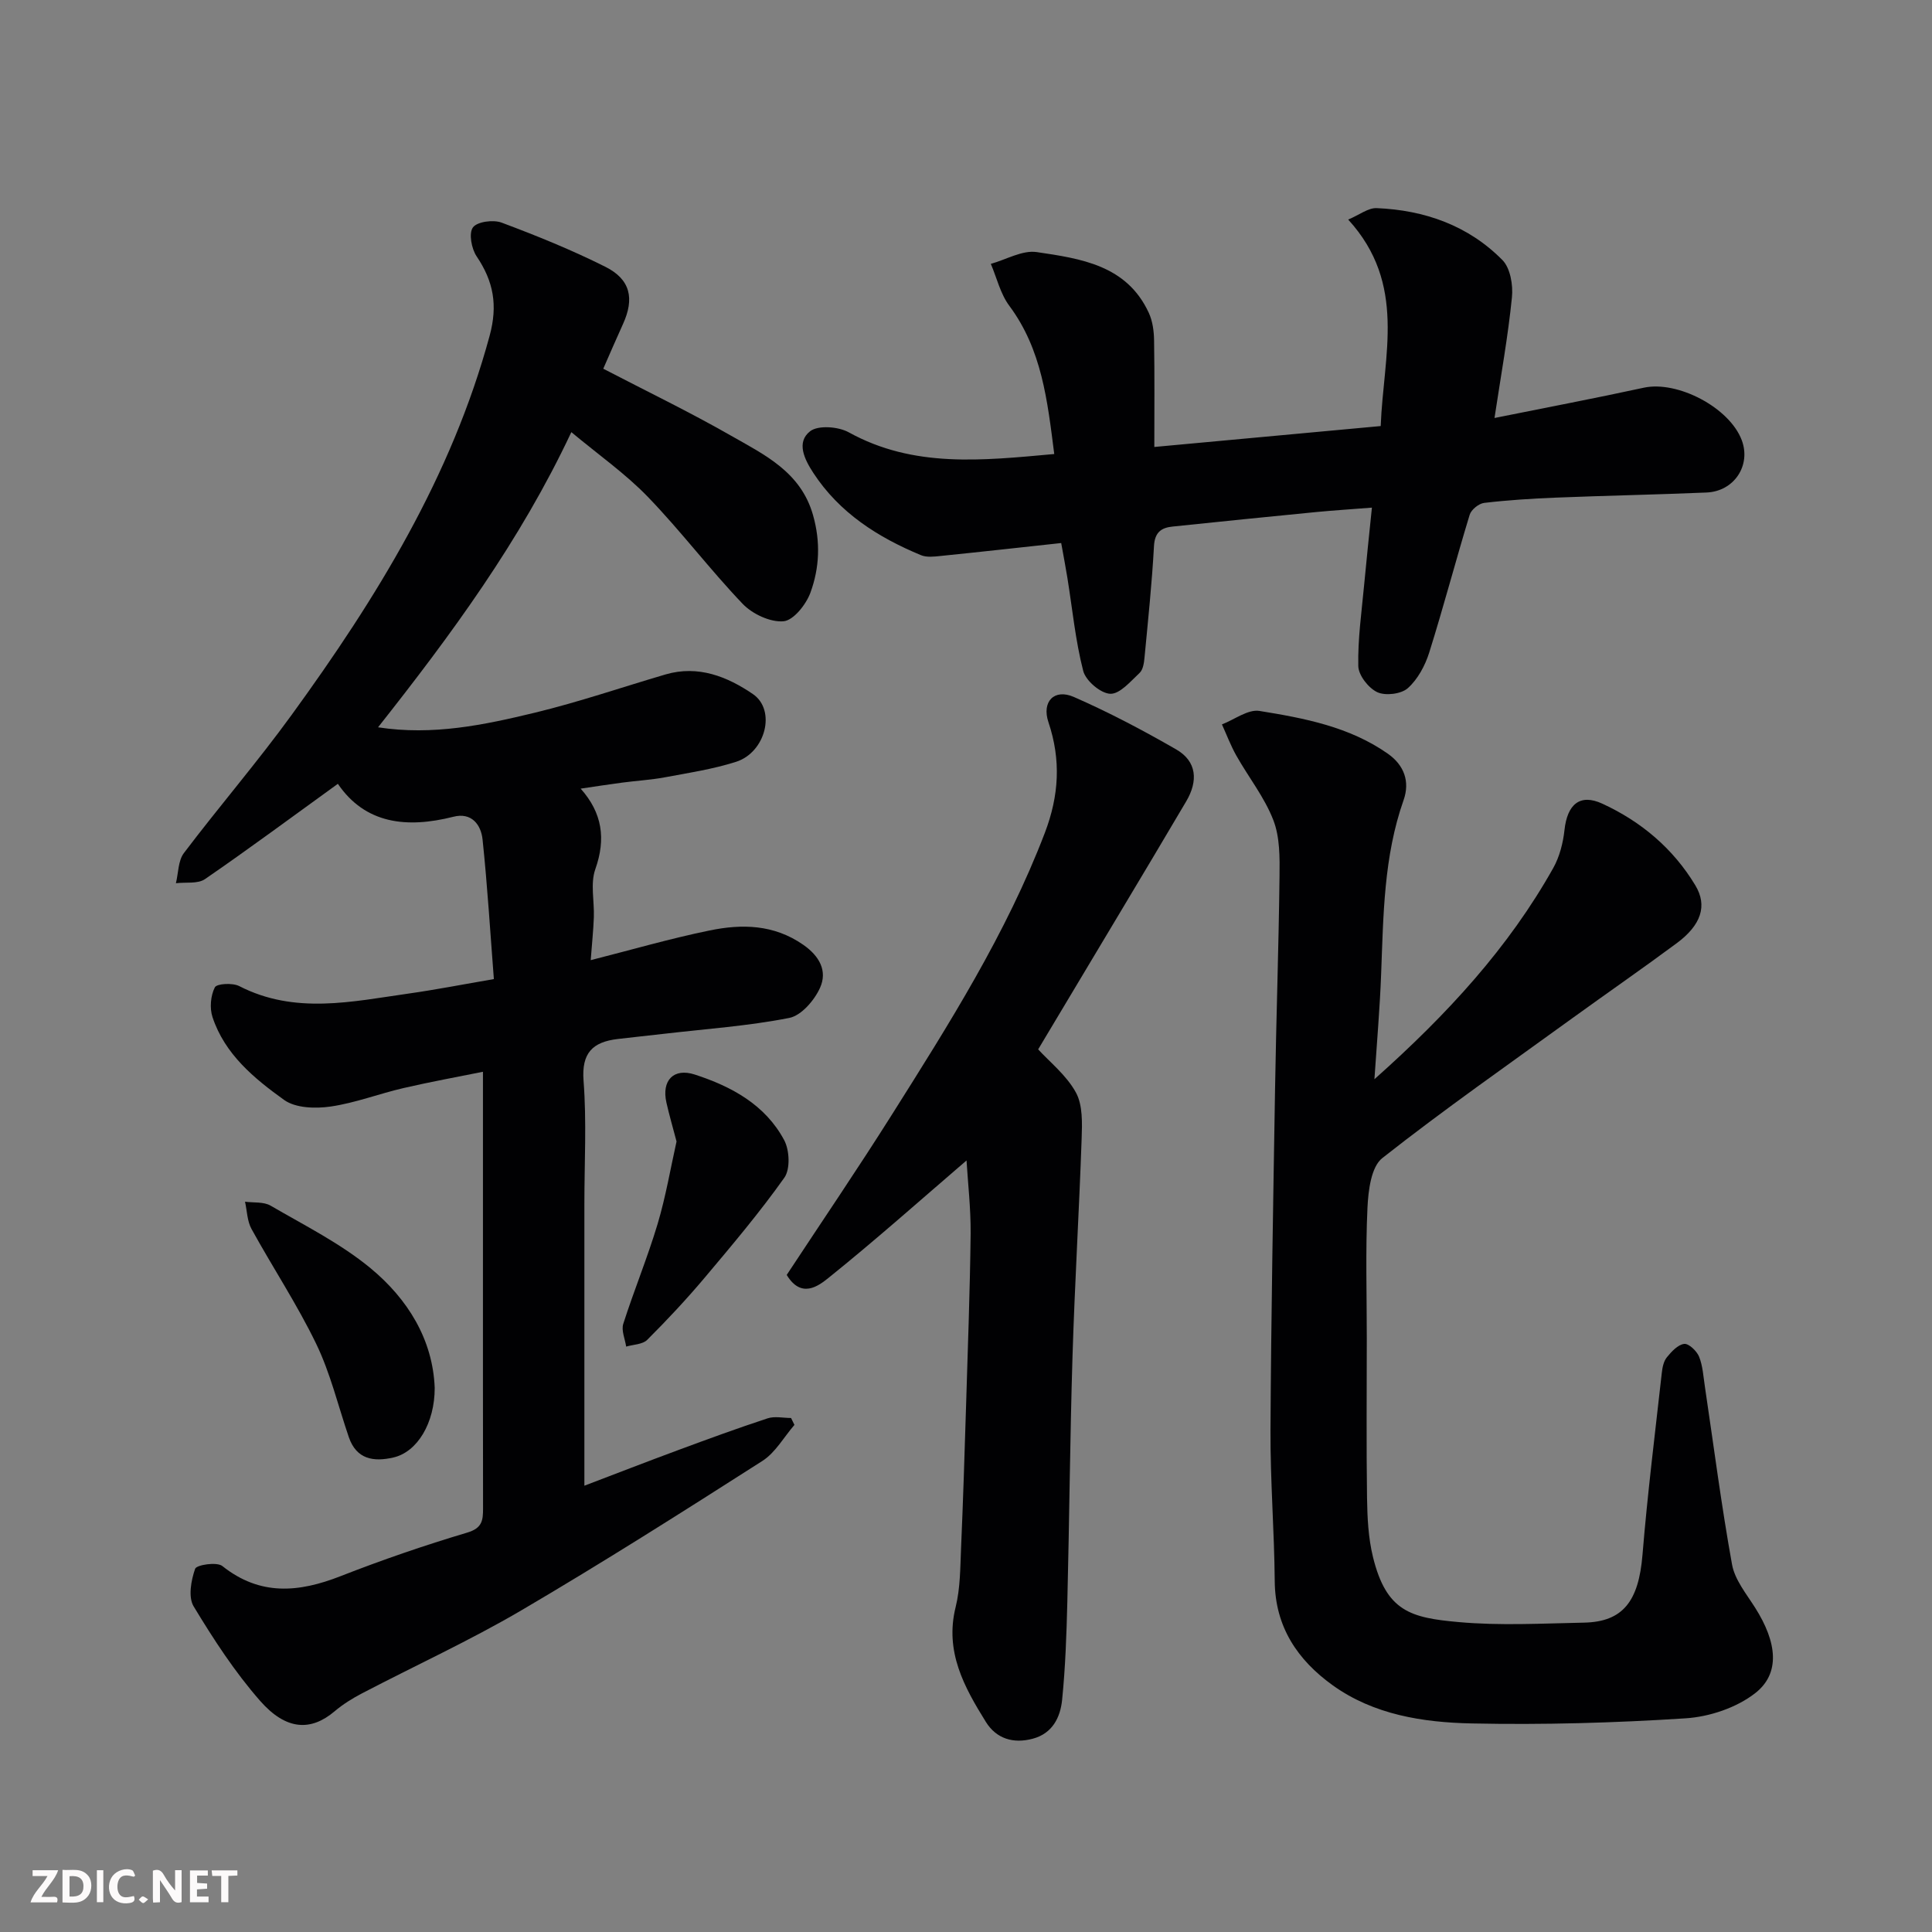 <svg enable-background="new 0 0 400 400" viewBox="0 0 400 400" xmlns="http://www.w3.org/2000/svg"><rect x="0" y="0" width="400" height="400" fill="#808080" stroke="none"/><path d="m69.95 162.28c-9.69 7-18.49 13.53-27.51 19.73-1.49 1.03-3.98.6-6.02.85.52-2.1.45-4.65 1.65-6.24 7.31-9.66 15.24-18.86 22.35-28.66 17.51-24.11 33.05-49.26 40.96-78.47 1.71-6.31.79-11.24-2.69-16.4-1.07-1.58-1.67-4.78-.78-6 .87-1.2 4.21-1.65 5.94-1 7.28 2.72 14.52 5.66 21.47 9.14 5.23 2.62 6.07 6.59 3.65 11.89-1.35 2.96-2.63 5.94-4.07 9.22 8.86 4.61 17.81 8.92 26.41 13.84 6.98 3.98 14.49 7.53 17.02 16.47 1.58 5.56 1.34 10.94-.55 16.08-.9 2.44-3.5 5.72-5.57 5.9-2.74.23-6.44-1.51-8.45-3.61-6.81-7.13-12.79-15.07-19.64-22.16-4.64-4.8-10.21-8.7-15.83-13.39-10.58 22.53-24.87 41.93-40.02 61.11 11.36 1.75 21.97-.49 32.44-3.02 9.14-2.21 18.07-5.28 27.1-7.93 6.75-1.97 12.78.46 18.07 4.07 4.86 3.32 2.63 12.08-3.5 14.03-4.78 1.52-9.81 2.29-14.76 3.21-2.89.54-5.86.7-8.78 1.09-2.75.36-5.49.79-8.62 1.25 4.48 5.02 5.26 10.39 3.03 16.69-1.05 2.97-.18 6.6-.3 9.93-.1 2.75-.4 5.5-.65 8.89 8.21-2.08 16.35-4.45 24.63-6.15 6.66-1.37 13.27-1.27 19.35 2.95 3.42 2.37 5.05 5.45 3.51 8.9-1.16 2.6-3.88 5.77-6.38 6.26-8.48 1.67-17.18 2.27-25.79 3.27-3.26.38-6.53.71-9.78 1.1-5.11.62-7.47 2.85-7.02 8.65.65 8.45.17 16.98.17 25.48v58.35c6.12-2.33 12.81-4.93 19.54-7.42 6.1-2.26 12.22-4.5 18.4-6.53 1.47-.48 3.22-.07 4.85-.07.23.48.47.95.7 1.43-2.19 2.53-3.94 5.74-6.65 7.47-16.48 10.53-33.01 21.02-49.88 30.92-10.68 6.26-21.99 11.44-32.98 17.18-2.01 1.05-3.99 2.28-5.71 3.74-4.86 4.11-9.99 3.99-15.4-2.17-5.24-5.97-9.65-12.75-13.77-19.57-1.16-1.92-.53-5.39.31-7.78.29-.82 4.5-1.47 5.63-.57 7.81 6.22 15.81 5.49 24.45 2.11 8.61-3.37 17.39-6.39 26.25-9.03 3.13-.93 3.28-2.55 3.28-5.02-.03-17.16-.02-34.32-.02-51.48 0-12.74 0-25.47 0-38.91-5.15 1.04-10.83 2.07-16.44 3.37-5.07 1.17-10 3.09-15.12 3.83-3.12.45-7.23.33-9.59-1.36-6.21-4.45-12.3-9.47-14.84-17.15-.62-1.86-.4-4.44.48-6.17.4-.78 3.67-.97 5.05-.26 11.52 5.92 23.33 3.21 35.11 1.54 5.64-.8 11.24-1.9 17.61-2.99-.75-9.65-1.33-19.3-2.34-28.9-.32-3.06-2.28-5.68-6.04-4.71-9.65 2.44-18.25 1.5-23.92-6.82z" fill="#010103"/><path d="m284.56 223.44c15.25-13.58 27.79-27.29 37.02-43.72 1.31-2.34 2.04-5.19 2.33-7.88.58-5.31 3.19-7.59 7.83-5.45 8.02 3.69 14.66 9.27 19.26 16.91 2.55 4.23 1.21 8.23-3.88 12-7.09 5.25-14.34 10.27-21.49 15.44-13.22 9.58-26.62 18.93-39.44 29.03-2.32 1.83-2.9 6.73-3.07 10.27-.42 8.98-.14 17.99-.14 26.99 0 11.03-.11 22.05.05 33.08.06 4.1.26 8.3 1.23 12.25 2.77 11.29 7.83 12.58 17.69 13.47 8.6.78 17.32.29 25.98.12 8.12-.16 11.34-4.46 12.13-14.04 1.03-12.59 2.6-25.13 4-37.69.12-1.11.38-2.39 1.04-3.2.96-1.18 2.28-2.62 3.59-2.78.94-.12 2.61 1.47 3.09 2.65.77 1.92.88 4.11 1.2 6.2 1.83 12.28 3.41 24.61 5.62 36.82.57 3.17 2.96 6.07 4.77 8.93 4.57 7.2 5.28 13.63 0 17.73-3.86 3-9.43 4.87-14.38 5.19-14.72.95-29.52 1.37-44.28 1.06-10.09-.21-20.3-1.79-28.83-7.93-7.22-5.2-11.88-12.06-11.96-21.52-.09-10.43-.93-20.87-.88-31.3.13-23.6.56-47.2.95-70.8.24-14.6.75-29.2.92-43.8.05-3.92.09-8.16-1.29-11.7-1.83-4.72-5.13-8.86-7.65-13.33-1.16-2.06-2-4.3-2.98-6.46 2.6-1 5.39-3.17 7.76-2.79 9.29 1.5 18.65 3.27 26.62 8.88 3.36 2.37 4.57 5.77 3.23 9.58-4.12 11.68-4.18 23.83-4.65 35.97-.25 6.89-.85 13.74-1.39 21.82z" fill="#010103"/><path d="m309.42 86.54c10.61-2.14 20.79-4.07 30.91-6.27 6.96-1.51 17.73 4.09 20.28 10.86 1.96 5.21-1.55 10.59-7.28 10.84-10.42.44-20.85.64-31.27 1.06-4.94.2-9.88.51-14.78 1.09-1.11.13-2.68 1.4-3 2.46-2.89 9.48-5.41 19.08-8.38 28.54-.85 2.69-2.38 5.54-4.43 7.36-1.37 1.22-4.63 1.62-6.32.83-1.82-.85-3.89-3.5-3.93-5.4-.12-5.56.68-11.14 1.2-16.71.48-5.19 1.04-10.38 1.62-16.1-4.03.32-7.72.55-11.4.9-9.96.97-19.92 1.98-29.88 3.02-2.34.24-3.68 1.19-3.84 4.03-.42 7.71-1.23 15.39-1.96 23.08-.1 1.11-.3 2.52-1.02 3.19-1.86 1.74-4.08 4.39-6.07 4.32s-5.07-2.69-5.6-4.73c-1.62-6.29-2.24-12.84-3.28-19.28-.33-2.08-.74-4.16-1.28-7.2-8.43.91-16.71 1.84-25 2.68-1.34.14-2.87.32-4.04-.17-8.91-3.7-16.86-8.74-22.28-17.03-1.82-2.79-3.59-6.33-.67-8.62 1.66-1.3 5.85-.98 8.01.22 13.42 7.41 27.55 5.85 42.54 4.49-1.42-11.12-2.56-21.63-9.31-30.7-1.84-2.47-2.58-5.76-3.82-8.67 3.18-.88 6.52-2.88 9.5-2.44 9.11 1.35 18.65 2.69 23.21 12.59.79 1.71 1.06 3.78 1.09 5.69.12 7.31.05 14.62.05 22.07 15.66-1.45 30.98-2.86 46.87-4.33.55-14.65 5.49-29.38-6.73-42.75 2.35-.99 4.14-2.44 5.88-2.37 9.94.41 18.99 3.6 26.05 10.75 1.64 1.66 2.23 5.19 1.97 7.72-.81 8.08-2.26 16.06-3.61 24.98z" fill="#010103"/><path d="m200.11 240.26c-9.61 8.26-18.91 16.54-28.6 24.33-2.07 1.66-5.62 4.35-8.63-.63 7.16-10.88 14.65-21.88 21.75-33.14 11.83-18.76 23.7-37.49 31.69-58.38 2.94-7.7 3.38-15.09.75-22.91-1.44-4.28 1.21-7 5.24-5.24 7.27 3.18 14.33 6.91 21.21 10.87 4.33 2.5 4.53 6.57 2.09 10.72-4.47 7.59-8.99 15.14-13.51 22.7-5.75 9.63-11.52 19.25-17.16 28.68 2.34 2.57 5.84 5.33 7.81 8.92 1.45 2.64 1.3 6.39 1.19 9.63-.52 15.03-1.43 30.05-1.89 45.08-.52 16.92-.65 33.85-1.07 50.77-.17 6.77-.4 13.55-1.08 20.28-.37 3.6-1.97 6.94-6.07 8.04-4.04 1.08-7.55.01-9.72-3.48-4.49-7.22-8.54-14.56-6.26-23.75.98-3.94.95-8.16 1.13-12.27.42-9.76.73-19.52 1.03-29.29.36-11.93.81-23.85.95-35.78.04-5.24-.57-10.49-.85-15.15z" fill="#010103"/><path d="m90 287.34c.02 7.28-3.6 13.29-8.56 14.42-4.05.93-7.63.42-9.22-4.21-2.21-6.46-3.8-13.21-6.75-19.31-3.95-8.18-9.01-15.82-13.4-23.8-.9-1.63-.92-3.75-1.34-5.64 1.78.24 3.86-.02 5.3.82 7.04 4.1 14.47 7.81 20.69 12.95 7.71 6.38 12.9 14.78 13.28 24.77z" fill="#010103"/><path d="m140.07 236.33c-.79-3-1.52-5.5-2.09-8.03-1.05-4.61 1.49-7.26 5.89-5.82 7.62 2.48 14.58 6.26 18.49 13.58 1.11 2.08 1.28 6.01.03 7.77-5.1 7.19-10.81 13.95-16.5 20.71-3.76 4.46-7.76 8.74-11.89 12.86-.96.96-2.88.96-4.36 1.4-.23-1.58-1.04-3.34-.6-4.71 2.22-6.94 5.02-13.71 7.11-20.68 1.71-5.74 2.71-11.69 3.92-17.08z" fill="#010103"/><g fill="#fcfafa"><path d="m37.59 393.81c-.92.31-1.52.05-2-.78-.7-1.2-1.52-2.34-2.47-3.78v4.59c-.55.03-.95.05-1.41.07-.03-.37-.06-.64-.06-.91 0-1.91 0-3.81 0-5.7 1.13-.41 1.77-.03 2.29.91.62 1.11 1.38 2.14 2.31 3.19v-4.2h1.35v6.61z"/><path d="m12.94 393.88v-6.75c1.9.19 3.93-.54 5.37 1.29.8 1.01.78 2.88.03 3.97-1.37 1.97-3.4 1.51-5.4 1.49m1.45-1.22c2.04.12 2.92-.58 2.89-2.21-.03-1.51-.98-2.19-2.89-2z"/><path d="m11.81 393.87h-5.49c.68-2.18 2.47-3.48 3.51-5.45h-3.08v-1.21h5.29c-.71 2.13-2.44 3.48-3.47 5.51.86 0 1.63.04 2.39-.01.79-.05 1.14.21.85 1.16"/><path d="m39.33 393.86v-6.61h3.7v1.07h-2.22v1.52c.68.04 1.34.09 2.07.13v1.07c-.72.05-1.38.09-2.1.14v1.48h2.4v1.19h-3.84z"/><path d="m27.71 388.56c-1.15-.3-2.46-.61-3.1.64-.37.73-.41 1.93-.06 2.67.63 1.35 1.99.93 3.17.68.35.94-.01 1.32-.93 1.46-1.62.25-3.05-.27-3.76-1.48-.73-1.24-.6-3.03.31-4.17.88-1.11 2.71-1.7 4-1.16.32.13.44.74.65 1.12-.1.08-.19.16-.28.24"/><path d="m49.15 387.24v1.07c-.59.02-1.17.05-1.87.08v5.44h-1.48v-5.44h-1.85c-.05-.4-.08-.73-.13-1.15z"/><path d="m20.06 387.21h1.33v6.62h-1.33z"/><path d="m30.68 393.25c-.49.38-.8.79-1.05.76-.32-.05-.6-.45-.9-.7.26-.24.51-.64.8-.67.29-.04.62.3 1.15.61"/></g></svg>